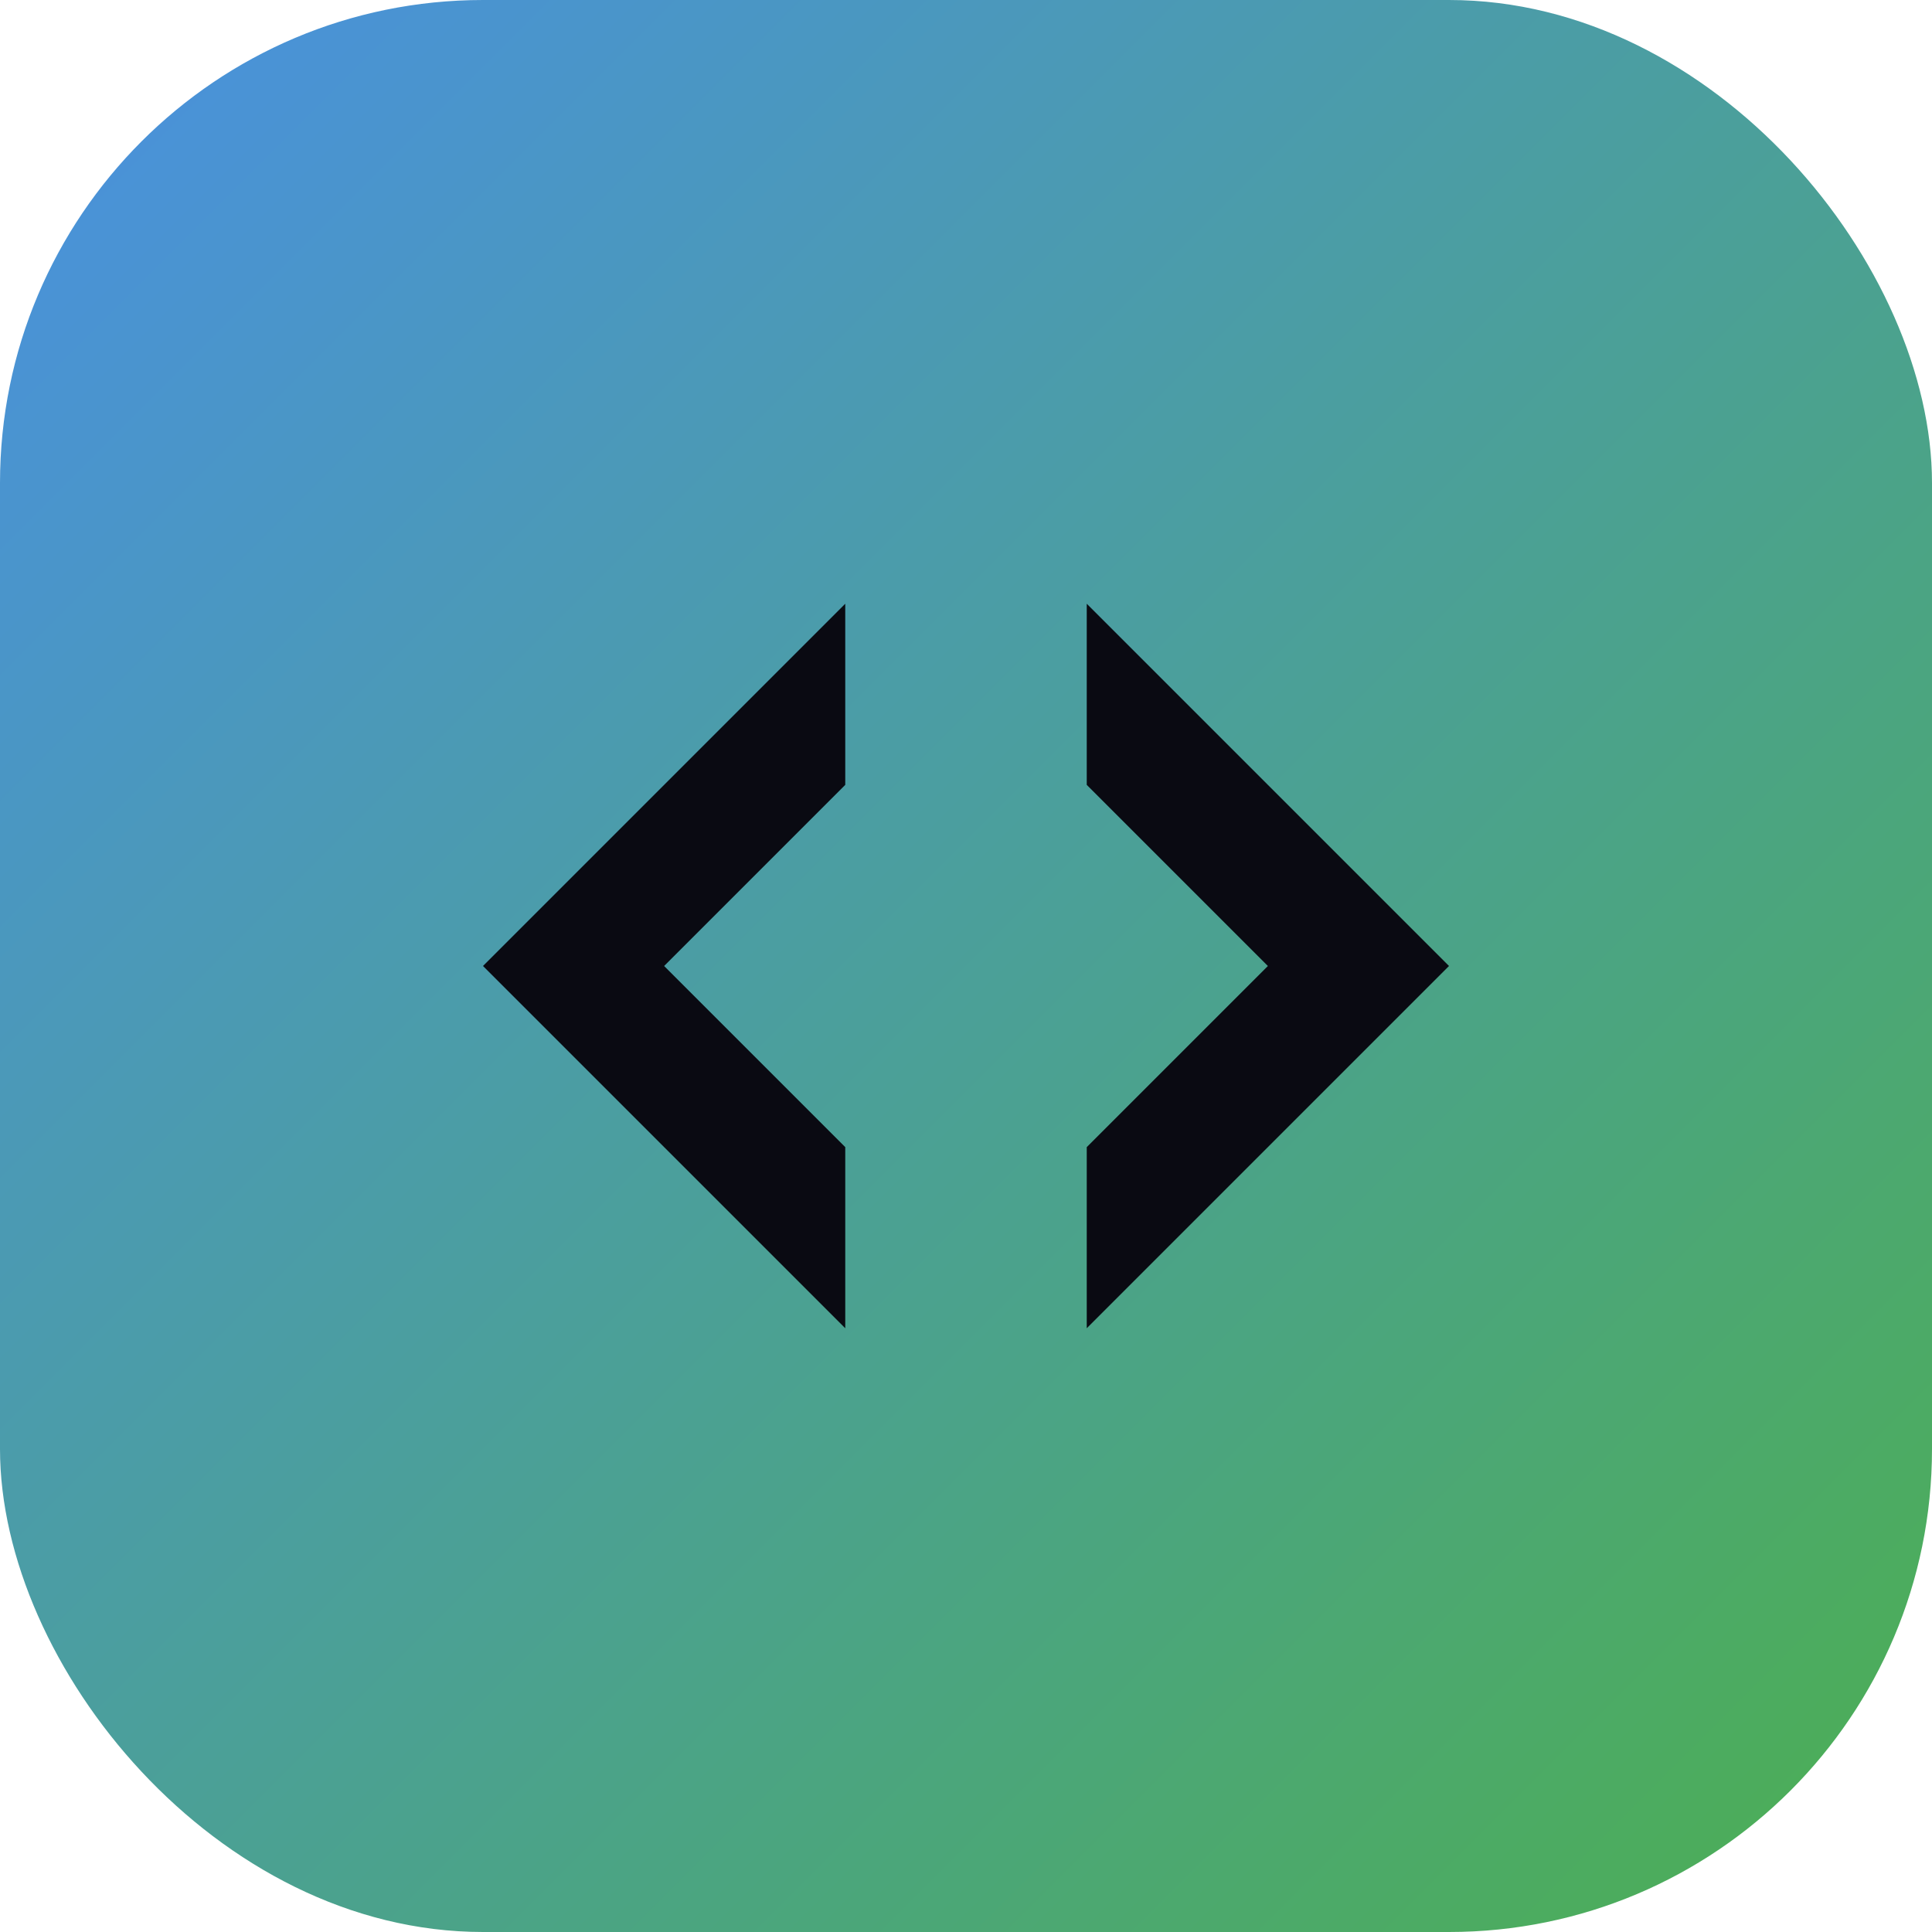 <svg width="128" height="128" viewBox="0 0 64 64" xmlns="http://www.w3.org/2000/svg"> <defs> <linearGradient id="favGradientB" x1="0%" y1="0%" x2="100%" y2="100%"> <stop stop-color="#4a90e2" offset="0%" /> <stop stop-color="#4CAF50" offset="100%" /> </linearGradient> </defs> <rect x="0" y="0" width="64" height="64" rx="16" fill="url(#favGradientB)" /> <path d="M16 32l12-12v6l-6 6 6 6v6zM48 32l-12 12v-6l6-6-6-6v-6z" fill="#0a0a12"/> </svg>